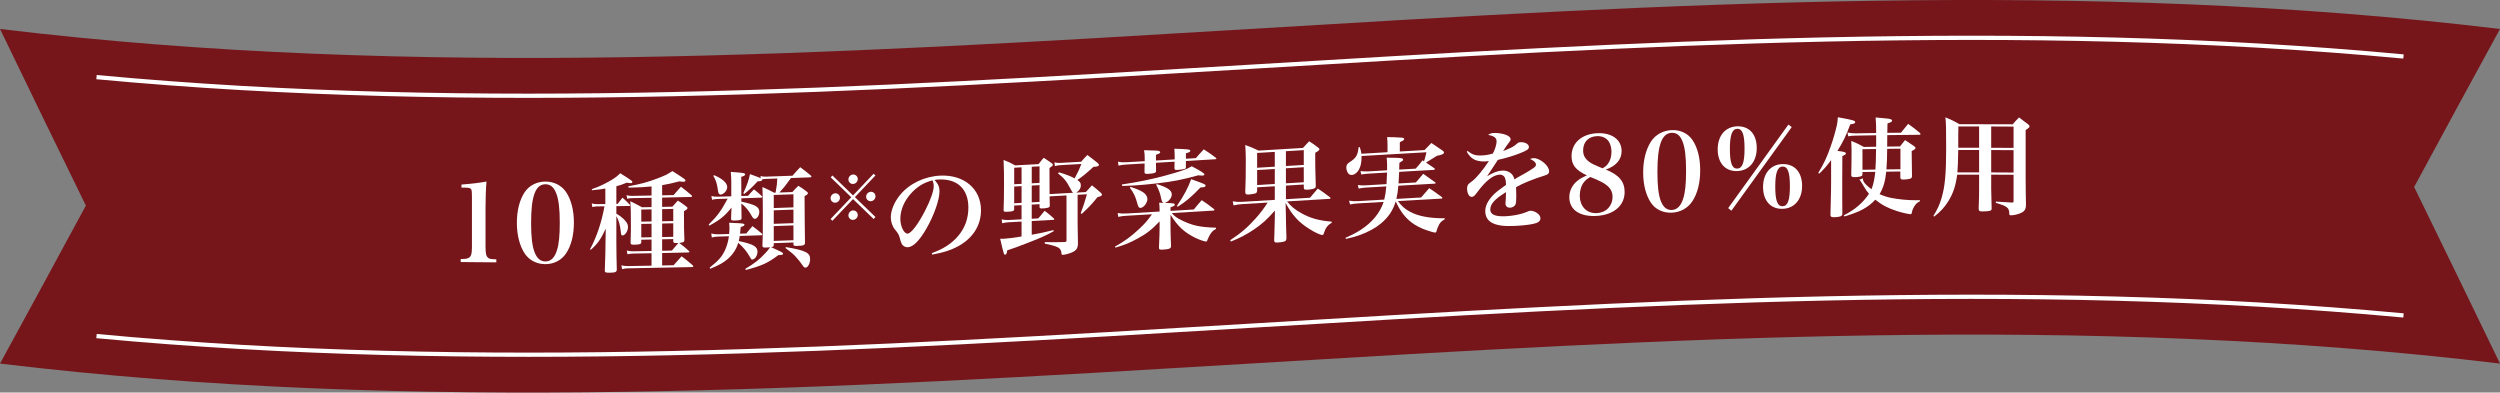 <?xml version="1.0" encoding="utf-8"?>
<!-- Generator: Adobe Illustrator 27.6.1, SVG Export Plug-In . SVG Version: 6.00 Build 0)  -->
<svg version="1.1" id="レイヤー_1" xmlns="http://www.w3.org/2000/svg" xmlns:xlink="http://www.w3.org/1999/xlink" x="0px"
	 y="0px" viewBox="0 0 483.158 75.866" style="enable-background:new 0 0 483.158 75.866;" xml:space="preserve">
<rect x="0" y="0" width="483.158" height="75.866" fill="#808080" stroke="none"/>
<style type="text/css">
	.st0{fill:#76161B;}
	.st1{fill:none;stroke:#FFFFFF;stroke-width:0.817;stroke-miterlimit:10;}
	.st2{fill:#FFFFFF;}
</style>
<g>
	<g>
		<g>
			<path class="st0" d="M0,5.6c161.053,19.4,322.105-19.4,483.158,0
				c-5.531,10.111-11.062,20.291-16.594,30.535c5.531,11.311,11.062,22.687,16.594,34.131
				c-161.053-19.4-322.105,19.4-483.158,0c5.531-10.111,11.062-20.291,16.594-30.535
				C11.062,28.419,5.531,17.044,0,5.6z"/>
		</g>
		<g>
			<g>
				<path class="st1" d="M464.505,60.964c-148.617-13.915-297.234,17.902-445.852,3.987"/>
			</g>
			<g>
				<path class="st1" d="M464.505,10.916C315.888-2.999,167.271,28.818,18.653,14.903"/>
			</g>
		</g>
		<g>
			<path class="st2" d="M89.037,50.059c0.951-0.009,1.24-0.049,1.551-0.233
				c0.475-0.246,0.62-0.788,0.62-2.125c0-3.203,0-6.406,0-9.609
				c-0.021-1.066-0.021-1.066-0.062-1.254c-0.083-0.461-0.351-0.568-1.406-0.579
				c-0.186-0.002-0.372-0.004-0.558-0.006c0-0.195,0-0.39,0-0.585
				c1.964-0.144,3.474-0.34,4.838-0.58c-0.124,1.481-0.186,3.236-0.186,5.262
				c0,2.458,0,4.916,0,7.374c-0,1.275,0.124,1.798,0.496,2.092
				c0.29,0.231,0.538,0.275,1.592,0.302c0,0.195,0,0.39,0,0.585
				c-2.295-0.013-4.59-0.032-6.885-0.059C89.037,50.449,89.037,50.254,89.037,50.059
				z"/>
			<path class="st2" d="M101.401,37.143c0.868-1.296,2.337-2.048,4.011-2.052
				c1.654-0.005,3.121,0.739,3.99,2.03c0.992,1.476,1.509,3.52,1.509,5.921
				c-0,2.402-0.517,4.454-1.509,5.922c-0.869,1.322-2.336,2.082-3.99,2.086
				c-1.675,0.005-3.143-0.747-4.011-2.064c-0.972-1.484-1.509-3.553-1.509-5.914
				C99.892,40.671,100.408,38.646,101.401,37.143z M103.303,48.714
				c0.455,1.212,1.158,1.816,2.109,1.813c1.054-0.003,1.778-0.716,2.233-2.181
				c0.372-1.15,0.538-2.822,0.538-5.288c-0-2.715-0.207-4.448-0.662-5.636
				c-0.455-1.23-1.137-1.812-2.109-1.81c-1.923,0.005-2.771,2.281-2.771,7.462
				C102.641,45.728,102.848,47.525,103.303,48.714z"/>
			<path class="st2" d="M119.118,39.404c0.083-0.001,0.166-0.002,0.249-0.003
				c0.393-0.528,0.517-0.675,0.93-1.204c0.641,0.575,0.827,0.74,1.427,1.357
				c0.062,0.062,0.082,0.103,0.082,0.144c-0,0.062-0.062,0.105-0.207,0.108
				c-0.827,0.013-1.654,0.025-2.481,0.037c-0,0.48-0,0.961,0,1.441
				c0.6,0.347,0.972,0.634,1.385,1.025c0.621,0.596,0.869,1.052,0.869,1.553
				c0,0.773-0.558,1.638-1.075,1.646c-0.207,0.003-0.269-0.143-0.331-0.811
				c-0.124-1.189-0.393-2.146-0.848-2.933c-0,1.769-0,3.537,0,5.306
				c-0,1.296,0.042,3.489,0.083,4.992c-0,0.522-0.269,0.63-1.427,0.645
				c-0.724,0.009-0.889-0.072-0.889-0.406c0,0,0-0.042,0-0.062
				c0.104-3.073,0.124-3.324,0.145-5.914c0.014-0.71,0.027-1.421,0.041-2.131
				c-0.992,2.08-1.571,2.922-2.895,4.085c-0.048-0.034-0.096-0.069-0.145-0.103
				c1.282-2.373,2.253-5.267,2.791-8.303c-0.482,0.006-0.965,0.011-1.447,0.017
				c-0.29,0.003-0.558,0.048-0.889,0.135c-0.041-0.237-0.083-0.473-0.124-0.71
				c0.352,0.101,0.661,0.14,1.013,0.136c0.538-0.006,1.075-0.012,1.613-0.019
				c-0-0.996-0-1.992,0-2.987c-0.827,0.136-1.323,0.204-2.585,0.322
				c-0.007-0.07-0.014-0.139-0.02-0.209c1.447-0.517,2.315-0.924,3.515-1.608
				c1.013-0.597,1.323-0.832,1.964-1.467c0.992,0.612,1.923,1.203,2.212,1.449
				c0.103,0.082,0.144,0.165,0.145,0.228c0,0.125-0.124,0.232-0.31,0.234
				c-0.207,0.003-0.476-0.035-0.765-0.093c-0.951,0.39-1.303,0.5-2.026,0.697
				C119.118,37.134,119.118,38.269,119.118,39.404z M123.936,46.765
				c0,0.397-0.248,0.505-1.241,0.522c-0.724,0.012-0.807-0.028-0.827-0.404
				c0.062-2.028,0.062-2.383,0.062-3.239c-0-2.652-0.02-3.53-0.124-4.761
				c0.993,0.485,1.303,0.648,2.274,1.174c0.613-0.011,1.227-0.022,1.84-0.033
				c0-0.599,0-1.198,0-1.797c-1.254,0.024-2.509,0.046-3.763,0.066
				c-0.352,0.005-0.6,0.031-0.93,0.119c-0.048-0.229-0.097-0.458-0.145-0.687
				c0.393,0.098,0.703,0.136,1.075,0.13c1.254-0.02,2.509-0.042,3.763-0.066
				c0-0.585,0-1.17,0-1.755c-1.323,0.129-2.481,0.191-3.66,0.21
				c-0.248,0.004-0.455,0.007-0.786,0.012c-0.014-0.083-0.028-0.167-0.042-0.25
				c2.295-0.412,3.701-0.793,5.5-1.475c1.427-0.529,2.026-0.814,3.019-1.462
				c1.034,0.647,1.488,0.928,2.233,1.454c0.206,0.142,0.289,0.244,0.289,0.369
				c0,0.126-0.165,0.234-0.351,0.239c-0.228,0.006-0.496-0.031-0.807-0.086
				c-1.592,0.412-2.212,0.549-3.349,0.74c0,0.655,0,1.309,0,1.964
				c0.737-0.015,1.475-0.03,2.212-0.047c0.621-0.724,0.827-0.937,1.427-1.62
				c0.889,0.69,1.158,0.892,2.026,1.645c0.082,0.061,0.124,0.143,0.124,0.206
				c-0,0.062-0.103,0.127-0.207,0.13c-1.861,0.045-3.721,0.086-5.582,0.124
				c0,0.599,0,1.198,0,1.797c0.662-0.013,1.323-0.027,1.985-0.042
				c0.455-0.512,0.621-0.682,1.054-1.173c0.703,0.444,0.909,0.586,1.571,1.092
				c0.207,0.142,0.289,0.244,0.29,0.369c0,0.146-0.145,0.275-0.682,0.601
				c-0,3.301,0.021,4.073,0.082,5.513c-0,0.418-0.144,0.505-0.992,0.608
				c1.054,0.812,1.095,0.853,1.84,1.525c0.083,0.061,0.124,0.142,0.124,0.185
				c-0,0.084-0.103,0.128-0.207,0.131c-1.689,0.04-3.377,0.077-5.065,0.112
				c0,0.8,0,1.601,0,2.401c0.737-0.015,1.475-0.03,2.212-0.047
				c0.683-0.787,0.889-1.001,1.551-1.726c0.972,0.729,1.24,0.953,2.15,1.745
				c0.083,0.082,0.124,0.165,0.124,0.206c0,0.062-0.103,0.128-0.228,0.131
				c-4.156,0.101-8.312,0.184-12.467,0.248c-0.393,0.006-0.745,0.052-1.075,0.162
				c-0.048-0.25-0.096-0.5-0.145-0.75c0.372,0.099,0.786,0.155,1.24,0.148
				c1.53-0.024,3.06-0.05,4.59-0.079c0-0.8,0-1.601,0-2.401
				c-1.192,0.022-2.385,0.043-3.577,0.063c-0.393,0.006-0.724,0.053-1.075,0.142
				c-0.041-0.243-0.083-0.486-0.124-0.73c0.476,0.119,0.744,0.155,1.22,0.148
				c1.186-0.019,2.371-0.04,3.557-0.062c0-0.738,0-1.476,0-2.214
				c-0.662,0.012-1.323,0.024-1.985,0.036
				C123.936,46.473,123.936,46.619,123.936,46.765z M125.92,42.802
				c0-0.78,0-1.56,0-2.34c-0.662,0.012-1.323,0.024-1.985,0.036
				c0,0.78,0,1.56,0,2.34C124.597,42.827,125.259,42.815,125.92,42.802z
				 M125.92,45.852c0-0.87,0-1.741,0-2.611c-0.662,0.012-1.323,0.024-1.985,0.036
				c0,0.87,0,1.741,0,2.611C124.597,45.877,125.259,45.865,125.92,45.852z
				 M130.117,42.717c0-0.78,0-1.56,0-2.34c-0.717,0.016-1.433,0.031-2.15,0.045
				c0,0.78,0,1.56,0,2.34C128.684,42.748,129.401,42.733,130.117,42.717z
				 M130.117,45.767c0-0.87,0-1.741,0-2.611c-0.717,0.016-1.433,0.031-2.15,0.045
				c0,0.87,0,1.741,0,2.611C128.684,45.798,129.401,45.783,130.117,45.767z
				 M129.849,48.425c0.268-0.298,0.682-0.787,1.261-1.469
				c-0.124,0.003-0.227,0.005-0.269,0.006c-0.6,0.013-0.703-0.026-0.724-0.339
				c0-0.139,0-0.279,0-0.418c-0.717,0.016-1.433,0.031-2.15,0.045
				c0,0.738,0,1.476,0,2.214C128.594,48.452,129.221,48.439,129.849,48.425z"/>
			<path class="st2" d="M143.275,38.321c-0,0.23-0,0.459,0,0.647
				c2.729,0.586,3.473,1.019,3.473,2c0,0.649-0.434,1.31-0.848,1.323
				c-0.248,0.008-0.372-0.114-0.662-0.626c-0.558-0.985-1.054-1.617-1.964-2.342
				c0.021,1.524,0.02,1.67,0.041,2.798c0,0.376-0.207,0.466-1.261,0.498
				c-0.662,0.019-0.765-0.041-0.765-0.375c0.007-0.174,0.014-0.349,0.021-0.523
				c0.021-0.606,0.02-0.669,0.042-1.129c0.007-0.16,0.014-0.321,0.021-0.481
				c-1.241,1.582-2.212,2.383-4.3,3.504c-0.035-0.076-0.069-0.152-0.103-0.228
				c1.675-1.632,2.357-2.591,3.66-4.988c-0.62,0.018-1.241,0.035-1.861,0.052
				c-0.413,0.011-0.745,0.062-1.158,0.156c-0.042-0.242-0.083-0.485-0.125-0.727
				c0.435,0.113,0.807,0.145,1.282,0.132c0.854-0.024,1.709-0.048,2.563-0.073
				c0-0.87,0-1.741,0-2.611c-0-0.794-0.02-1.211-0.103-2.107
				c0.6,0.046,1.054,0.095,1.364,0.106c1.137,0.091,1.426,0.166,1.427,0.375
				c0,0.187-0.227,0.321-0.765,0.483c0.021,0.96,0.021,2.193,0.021,3.697
				c0.434-0.013,0.868-0.026,1.302-0.04c0.475-0.558,0.641-0.731,1.137-1.248
				c0.682,0.543,0.889,0.723,1.551,1.329c0.042,0.061,0.083,0.122,0.083,0.164
				c-0,0.063-0.083,0.107-0.227,0.112
				C145.839,38.242,144.557,38.282,143.275,38.321z M144.226,45.123
				c0.516-0.622,0.661-0.814,1.199-1.416c0.785,0.581,1.034,0.782,1.799,1.426
				c0.083,0.102,0.124,0.163,0.124,0.204c-0,0.064-0.103,0.129-0.227,0.133
				c-1.385,0.045-2.771,0.089-4.156,0.13c-0.062,0.44-0.104,0.608-0.187,0.987
				c2.771,0.585,3.619,1.057,3.619,2.039c0,0.774-0.497,1.521-1.013,1.537
				c-0.166,0.005-0.207-0.035-0.497-0.569c-0.558-0.986-1.22-1.801-2.212-2.67
				c-0.351,1.202-0.993,2.203-1.985,3.088c-0.827,0.734-1.654,1.197-3.412,1.932
				c-0.048-0.068-0.096-0.136-0.145-0.204c1.819-1.449,2.439-2.177,3.039-3.51
				c0.331-0.761,0.579-1.625,0.703-2.568c-0.682,0.02-1.365,0.039-2.047,0.058
				c-0.496,0.014-0.869,0.066-1.261,0.181c-0.035-0.257-0.069-0.514-0.104-0.771
				c0.455,0.113,0.869,0.165,1.365,0.151c0.696-0.019,1.392-0.039,2.088-0.059
				c0.042-0.461,0.062-0.713,0.063-1.13c0-0.376-0.021-0.584-0.063-1.043
				c0.599,0.025,1.096,0.052,1.386,0.064c1.323,0.065,1.571,0.099,1.571,0.329
				c0,0.167-0.227,0.299-0.724,0.44c-0.042,0.628-0.083,0.879-0.124,1.278
				C143.427,45.147,143.826,45.135,144.226,45.123z M138.002,33.856
				c1.633,0.666,2.543,1.516,2.543,2.31c0,0.648-0.682,1.419-1.282,1.436
				c-0.145,0.004-0.269-0.075-0.352-0.22c-0.104-0.164-0.103-0.164-0.248-1.143
				c-0.145-0.894-0.352-1.515-0.806-2.254
				C137.906,33.942,137.954,33.899,138.002,33.856z M153.137,37.115
				c0.496-0.561,0.64-0.712,1.158-1.211c0.724,0.454,0.93,0.592,1.571,1.09
				c0.206,0.139,0.269,0.241,0.269,0.345c-0,0.167-0.166,0.32-0.641,0.567
				c0.02,4.637,0.02,4.637,0.083,9c0,0.46-0.248,0.574-1.427,0.617
				c-0.703,0.026-0.806-0.013-0.806-0.347c0-0.104,0-0.209,0-0.313
				c-1.268,0.046-2.536,0.09-3.804,0.133c-0,0.111-0,0.223,0,0.334
				c-0,0.293-0.083,0.358-0.517,0.435c2.295,1.05,2.316,1.068,2.316,1.257
				c-0,0.209-0.165,0.257-0.807,0.279c-0.034,0.001-0.069,0.002-0.103,0.004
				c-2.088,1.554-3.143,2.029-6.286,2.879c-0.034-0.076-0.069-0.151-0.103-0.227
				c1.758-1.036,2.709-1.777,3.825-2.983c0.414-0.432,0.599-0.667,0.972-1.182
				c-0.268,0.03-0.454,0.037-0.744,0.046c-0.662,0.022-0.724-0.018-0.745-0.435
				c0.083-1.862,0.083-2.468,0.083-5.664c0-3.259-0.021-4.072-0.083-5.595
				c0.992,0.448,1.303,0.583,2.254,1.094c0.097-0.003,0.193-0.007,0.29-0.01
				c0.268-1.513,0.268-1.596,0.331-2.726c-0.73,0.025-1.461,0.05-2.191,0.074
				c-0.248,0.008-0.476,0.036-0.724,0.086c0,0.271-0.186,0.361-0.807,0.382
				c-0.021-0.007-0.041-0.013-0.062-0.02c-1.034,1.119-1.468,1.551-2.605,2.464
				c-0.062-0.054-0.124-0.108-0.186-0.161c0.765-1.633,1.034-2.456,1.303-3.675
				c1.075,0.383,1.468,0.538,2.088,0.79c-0.027-0.138-0.055-0.277-0.082-0.415
				c0.392,0.092,0.703,0.124,1.075,0.111c1.709-0.057,3.418-0.116,5.127-0.177
				c0.661-0.755,0.848-0.971,1.489-1.642c0.93,0.675,1.199,0.895,2.067,1.614
				c0.062,0.082,0.103,0.143,0.104,0.185c0,0.084-0.104,0.151-0.228,0.155
				c-1.241,0.047-2.481,0.093-3.722,0.137c-1.158,1.587-1.323,1.781-2.233,2.794
				C151.469,37.175,152.303,37.145,153.137,37.115z M153.344,40.075
				c0-0.842,0-1.685,0-2.527c-1.268,0.046-2.536,0.09-3.804,0.133
				c-0,0.842-0,1.685,0,2.527C150.808,40.165,152.076,40.12,153.344,40.075z
				 M149.54,40.647c-0,0.87-0,1.741,0,2.611
				c1.268-0.043,2.536-0.088,3.804-0.133c0-0.87,0-1.741,0-2.611
				C152.076,40.559,150.808,40.603,149.54,40.647z M149.54,43.696
				c-0,0.954-0,1.908,0,2.862c1.268-0.043,2.536-0.088,3.804-0.133
				c0-0.954,0-1.908,0-2.862C152.076,43.609,150.808,43.653,149.54,43.696z
				 M151.896,47.751c3.804,0.657,4.673,1.081,4.673,2.335
				c0,0.816-0.434,1.625-0.889,1.642c-0.186,0.007-0.331-0.091-0.517-0.377
				c-0.414-0.612-0.93-1.261-1.406-1.766c-0.434-0.465-0.703-0.706-1.964-1.663
				C151.827,47.865,151.862,47.808,151.896,47.751z"/>
			<path class="st2" d="M160.882,33.916c1.326,1.286,2.652,2.571,3.978,3.854
				c1.326-1.395,2.652-2.791,3.978-4.188c0.12,0.108,0.241,0.217,0.361,0.325
				c-1.326,1.398-2.652,2.795-3.978,4.19c1.326,1.283,2.652,2.565,3.978,3.846
				c-0.12,0.127-0.241,0.254-0.361,0.381c-1.326-1.281-2.652-2.563-3.978-3.847
				c-1.326,1.395-2.652,2.789-3.978,4.181c-0.121-0.109-0.241-0.218-0.362-0.326
				c1.334-1.4,2.668-2.802,4.002-4.206c-1.326-1.284-2.652-2.569-3.978-3.856
				C160.657,34.152,160.769,34.034,160.882,33.916z M161.436,39.178
				c-0.506,0.02-0.916-0.377-0.916-0.888c-0-0.487,0.41-0.918,0.916-0.938
				c0.482-0.019,0.892,0.378,0.892,0.865
				C162.328,38.752,161.894,39.159,161.436,39.178z M163.968,34.691
				c-0-0.511,0.41-0.942,0.892-0.962c0.507-0.021,0.916,0.376,0.916,0.886
				c0,0.487-0.41,0.919-0.916,0.94C164.354,35.576,163.968,35.153,163.968,34.691z
				 M165.776,41.556c0,0.486-0.41,0.918-0.916,0.939
				c-0.482,0.02-0.892-0.377-0.892-0.863c-0-0.512,0.41-0.943,0.892-0.963
				C165.39,40.647,165.776,41.069,165.776,41.556z M168.307,37.063
				c0.482-0.021,0.892,0.375,0.892,0.862c0,0.511-0.41,0.943-0.892,0.964
				c-0.506,0.022-0.916-0.374-0.916-0.885
				C167.391,37.493,167.825,37.084,168.307,37.063z"/>
			<path class="st2" d="M180.082,48.919c2.212-0.797,3.763-1.793,5.003-3.214
				c1.385-1.574,2.068-3.447,2.067-5.599c0-3.572-2.15-5.591-5.707-5.416
				c-0.268,0.013-0.434,0.021-0.827,0.082c0.724,0.821,0.951,1.373,0.951,2.188
				c-0,1.672-1.055,4.647-2.543,7.248c-1.344,2.321-2.543,3.525-3.577,3.574
				c-0.455,0.021-0.889-0.209-1.117-0.554c-0.166-0.306-0.289-0.592-0.476-1.357
				c-0.124-0.495-0.289-0.781-0.889-1.505c-0.497-0.603-0.807-1.509-0.807-2.366
				c0-1.316,0.661-2.933,1.737-4.257c1.778-2.213,4.714-3.645,7.795-3.797
				c4.61-0.227,7.898,2.546,7.898,6.683c-0,3.028-1.654,5.539-4.652,7.089
				c-1.282,0.67-2.605,1.092-4.776,1.489
				C180.137,49.111,180.11,49.015,180.082,48.919z M176.215,37.217
				c-1.426,1.508-2.212,3.321-2.212,5.075c-0,1.441,0.703,2.892,1.406,2.86
				c0.682-0.032,2.047-1.829,3.391-4.463c1.034-2.014,1.654-3.778,1.654-4.697
				c-0-0.23-0.02-0.5-0.083-0.685c-0.041-0.165-0.145-0.452-0.166-0.451
				C178.531,35.311,177.414,35.97,176.215,37.217z"/>
			<path class="st2" d="M199.396,42.277c0.42-0.023,0.841-0.046,1.261-0.069
				c0.538-0.657,0.702-0.853,1.24-1.468c0.785,0.604,1.034,0.799,1.778,1.489
				c0.062,0.038,0.082,0.1,0.083,0.141c-0,0.063-0.062,0.108-0.165,0.114
				c-1.399,0.078-2.798,0.155-4.197,0.232c0,0.884,0,1.769,0,2.653
				c1.778-0.327,2.584-0.497,4.197-0.9c0.021,0.068,0.041,0.136,0.062,0.205
				c-1.468,0.813-2.44,1.265-4.9,2.214c-2.109,0.825-2.812,1.071-4.094,1.495
				c-0.062,0.567-0.186,0.824-0.393,0.835c-0.249,0.013-0.249,0.013-0.972-3.082
				c0.373,0.022,0.558,0.012,0.765,0.001c0.662-0.035,1.881-0.185,3.37-0.432
				c0-0.961,0-1.922,0-2.883c-0.82,0.044-1.64,0.089-2.46,0.133
				c-0.517,0.027-0.828,0.086-1.282,0.194c-0.034-0.249-0.069-0.498-0.104-0.746
				c0.476,0.1,0.91,0.139,1.385,0.114c0.82-0.044,1.64-0.088,2.46-0.133
				c0-0.912,0-1.824,0-2.736c-0.476,0.026-0.951,0.051-1.427,0.077
				c0,0.216,0,0.432,0,0.647c0,0.418-0.186,0.491-1.323,0.551
				c-0.62,0.033-0.724-0.024-0.724-0.358c0.062-1.821,0.083-2.637,0.083-4.747
				c-0-2.298,0-2.841-0.083-4.905c1.013,0.384,1.303,0.537,2.233,1.05
				c1.509-0.081,3.019-0.164,4.528-0.247c0.434-0.546,0.558-0.72,0.992-1.225
				c0.683,0.443,0.889,0.578,1.53,1.043c0.165,0.117,0.248,0.217,0.248,0.3
				c0,0.167-0.186,0.324-0.662,0.643c0,4.178-0,4.178,0.021,5.033
				c1.523-0.085,3.046-0.17,4.569-0.256c-0.206-0.155-0.206-0.155-0.496-0.703
				c-0.765-1.503-1.282-2.141-2.44-3.038c0.055-0.073,0.11-0.146,0.166-0.218
				c1.468,0.439,2.357,0.786,3.039,1.186c0.682-1.251,0.93-1.808,1.302-2.79
				c-1.282,0.073-2.564,0.145-3.846,0.217c-0.558,0.031-0.888,0.071-1.261,0.197
				c-0.034-0.242-0.069-0.484-0.103-0.726c0.517,0.118,0.744,0.125,1.364,0.091
				c1.268-0.071,2.536-0.143,3.805-0.215c0.516-0.593,0.682-0.77,1.199-1.301
				c0.868,0.64,1.137,0.854,2.005,1.556c0.166,0.179,0.228,0.258,0.228,0.363
				c-0,0.23-0.269,0.329-1.055,0.374c-1.572,1.427-2.047,1.81-3.122,2.539
				c0.517,0.347,0.682,0.588,0.683,1.027c-0,0.564-0.331,1.084-0.889,1.409
				c0.62-0.035,1.241-0.07,1.861-0.106c0.496-0.571,0.662-0.749,1.178-1.3
				c0.765,0.604,0.993,0.799,1.716,1.447c0.166,0.178,0.228,0.258,0.228,0.363
				c0,0.188-0.228,0.326-0.869,0.467c-1.158,1.425-1.654,1.954-3.06,3.246
				c-0.062-0.045-0.124-0.091-0.186-0.136c0.517-1.367,0.703-1.941,1.199-3.661
				c-0.6,0.034-1.199,0.068-1.799,0.103c0,1.838,0,3.676,0,5.515
				c-0,0.877,0.021,1.628,0.062,3.798c0,1.128-0.352,1.566-1.592,1.992
				c-0.455,0.151-0.993,0.286-1.282,0.302c-0.228,0.013-0.289-0.046-0.311-0.296
				c0-0.313-0.145-0.66-0.31-0.86c-0.392-0.396-0.91-0.596-2.915-1.008
				c0-0.098,0-0.195,0-0.293c1.881,0.022,2.377,0.014,3.742-0.02
				c0.062-0.004,0.103-0.006,0.145-0.008c0.228-0.013,0.31-0.101,0.31-0.31
				c0-2.896,0-5.793,0-8.689c-1.089,0.061-2.178,0.122-3.267,0.183
				c0.021,0.688,0.021,0.813,0.042,1.731c0,0.188-0.021,0.273-0.104,0.341
				c-0.124,0.11-0.6,0.221-1.178,0.253c-0.6,0.033-0.682-0.004-0.703-0.275
				c0-0.181,0-0.362,0-0.543c-0.503,0.028-1.006,0.055-1.509,0.083
				C199.396,40.453,199.396,41.365,199.396,42.277z M197.432,32.336
				c-0.476,0.026-0.951,0.051-1.427,0.077c0,1.065,0,2.131,0,3.196
				c0.476-0.026,0.951-0.051,1.427-0.077
				C197.432,34.467,197.432,33.402,197.432,32.336z M197.432,35.971
				c-0.476,0.026-0.951,0.051-1.427,0.077c0,1.079,0,2.159,0,3.238
				c0.476-0.026,0.951-0.051,1.427-0.077
				C197.432,38.13,197.432,37.051,197.432,35.971z M200.906,35.343
				c0-1.065,0-2.131,0-3.196c-0.503,0.028-1.006,0.055-1.509,0.083
				c0,1.065,0,2.131,0,3.196C199.9,35.398,200.403,35.37,200.906,35.343z
				 M199.396,39.102c0.503-0.027,1.006-0.055,1.509-0.083c0-1.079,0-2.159,0-3.238
				c-0.503,0.028-1.006,0.055-1.509,0.083
				C199.396,36.944,199.396,38.023,199.396,39.102z"/>
			<path class="st2" d="M223.609,35.585c2.088,0.67,2.853,1.209,2.853,2.003
				c0,0.668-0.62,1.415-1.365,1.627c0.186,0.01,0.331,0.001,0.414,0.016
				c1.241,0.031,1.53,0.076,1.53,0.327c0,0.188-0.186,0.304-0.827,0.509
				c0,0.23,0,0.46,0,0.689c1.502-0.089,3.005-0.179,4.507-0.269
				c0.662-0.813,0.868-1.055,1.53-1.805c1.034,0.69,1.344,0.921,2.336,1.698
				c0.083,0.079,0.124,0.118,0.124,0.18c0,0.084-0.083,0.131-0.227,0.14
				c-2.674,0.161-5.348,0.321-8.022,0.48c0.517,0.617,1.033,0.982,2.088,1.484
				c1.985,0.947,3.37,1.24,6.471,1.346c-0.007,0.077-0.014,0.154-0.02,0.232
				c-0.579,0.327-0.806,0.549-1.116,1.049c-0.187,0.303-0.393,0.733-0.497,0.991
				c-0.103,0.34-0.144,0.385-0.29,0.393c-0.33,0.02-1.426-0.374-2.274-0.804
				c-2.027-1.048-3.205-2.147-4.611-4.361c0,0.738,0,1.476,0,2.214
				c0,0.94,0.041,2.484,0.104,3.817c0,0.48-0.31,0.624-1.551,0.698
				c-0.682,0.041-0.785-0.016-0.786-0.413c0.082-1.718,0.124-2.911,0.124-3.747
				c0-0.432,0-0.863,0-1.295c-1.53,1.616-2.522,2.385-4.259,3.323
				c-1.447,0.795-2.461,1.209-4.28,1.754c-0.028-0.068-0.055-0.136-0.083-0.204
				c1.923-1.073,3.122-1.958,4.693-3.429c1.095-1.026,1.53-1.531,2.46-2.819
				c-1.633,0.097-3.267,0.193-4.9,0.288c-0.744,0.043-1.014,0.08-1.613,0.219
				c-0.041-0.248-0.083-0.496-0.124-0.745c0.558,0.093,1.055,0.127,1.737,0.087
				c2.123-0.124,4.245-0.249,6.368-0.375c0-0.139,0-0.279,0-0.418
				c0-0.397-0.02-0.688-0.083-1.29c0.276,0.011,0.551,0.023,0.827,0.034
				c-0.248-0.152-0.31-0.273-0.455-0.934c-0.186-0.95-0.455-1.644-0.951-2.575
				C223.499,35.661,223.554,35.623,223.609,35.585z M221.231,31.15
				c-0-0.23-0-0.438,0-0.521c0-0.669-0.021-0.939-0.124-1.601
				c2.647,0.073,2.708,0.069,2.978,0.2c0.062,0.037,0.144,0.116,0.145,0.179
				c-0,0.189-0.206,0.305-0.827,0.509c0,0.369,0,0.738,0,1.106
				c1.206-0.071,2.412-0.143,3.618-0.215c0-0.125,0-0.292,0-0.501
				c0-0.627-0.021-0.939-0.062-1.563c2.709,0.089,3.081,0.129,3.081,0.401
				c0,0.188-0.207,0.304-0.848,0.489c0,0.348,0,0.696,0,1.044
				c0.641-0.038,1.282-0.077,1.923-0.115c0.662-0.77,0.868-0.992,1.53-1.7
				c1.033,0.669,1.344,0.88,2.315,1.616c0.083,0.079,0.124,0.139,0.124,0.181
				c-0,0.062-0.082,0.109-0.248,0.119c-1.882,0.113-3.763,0.226-5.645,0.338
				c0,0.647,0,0.648,0,1.17c-0,0.188-0.062,0.275-0.186,0.345
				c-0.186,0.073-0.868,0.177-1.364,0.206c-0.558,0.033-0.662-0.023-0.662-0.357
				c0.007-0.411,0.014-0.822,0.021-1.234c-1.199,0.071-2.398,0.143-3.598,0.214
				c0,0.668,0,0.793,0.021,1.565c-0.021,0.398-0.269,0.496-1.572,0.573
				c-0.537,0.032-0.662-0.045-0.662-0.357c0.021-1.171,0.021-1.171,0.021-1.652
				c-1.13,0.067-2.261,0.133-3.391,0.199c-0.764,0.045-1.034,0.081-1.654,0.222
				c-0.034-0.255-0.069-0.511-0.104-0.766c0.621,0.131,1.034,0.147,1.757,0.105
				C218.957,31.284,220.094,31.217,221.231,31.15z M216.827,35.65
				c3.06-0.45,5.624-0.977,8.332-1.703c2.957-0.803,4.218-1.233,5.169-1.812
				c1.737,0.92,2.44,1.357,2.44,1.567c-0,0.125-0.144,0.218-0.331,0.229
				c-0.248,0.015-0.537-0.01-0.848-0.054c-3.205,0.881-4.92,1.213-7.939,1.559
				c-1.612,0.179-3.267,0.34-4.507,0.412c-0.62,0.036-1.178,0.049-2.274,0.091
				C216.855,35.843,216.841,35.746,216.827,35.65z M218.502,36.115
				c1.406,0.461,2.109,0.795,2.605,1.184c0.414,0.331,0.641,0.756,0.641,1.174
				c0,0.731-0.724,1.672-1.323,1.707c-0.31,0.018-0.455-0.181-0.662-0.985
				c-0.31-1.172-0.641-1.884-1.406-2.925
				C218.405,36.218,218.454,36.167,218.502,36.115z M227.455,39.805
				c1.364-2.023,2.212-3.6,2.75-5.178c2.522,0.894,2.791,1.003,2.792,1.254
				c0,0.23-0.228,0.306-0.951,0.349c-0.014,0.001-0.028,0.002-0.042,0.003
				c-1.84,1.907-2.749,2.671-4.404,3.731
				C227.551,39.911,227.503,39.858,227.455,39.805z"/>
			<path class="st2" d="M248.521,38.498c1.55-0.093,3.101-0.186,4.651-0.279
				c0.503-0.594,1.006-1.188,1.509-1.782c1.035,0.69,1.345,0.923,2.337,1.678
				c0.083,0.078,0.124,0.138,0.124,0.18c-0,0.084-0.082,0.131-0.227,0.139
				c-2.723,0.162-5.445,0.325-8.168,0.489c0.744,0.957,1.489,1.582,2.791,2.297
				c1.676,0.944,3.413,1.425,5.831,1.615c-0.007,0.084-0.014,0.168-0.021,0.252
				c-0.766,0.401-1.199,0.99-1.51,2.032c-0.062,0.213-0.123,0.28-0.289,0.29
				c-0.331,0.02-1.468-0.497-2.481-1.148c-2.068-1.296-3.288-2.622-4.611-5.029
				c0.021,0.876,0.042,1.752,0.062,2.628c0.02,1.106,0.02,1.671,0.104,4.235
				c-0.021,0.251-0.084,0.381-0.207,0.471c-0.207,0.159-0.725,0.252-1.53,0.301
				c-0.475,0.028-0.62-0.046-0.642-0.42c0.014-0.349,0.028-0.698,0.042-1.047
				c0.042-1.423,0.042-1.424,0.083-3.034c0.007-0.557,0.014-1.115,0.021-1.672
				c-1.468,1.676-2.522,2.638-4.073,3.671c-1.427,0.964-2.646,1.601-4.425,2.313
				c-0.048-0.088-0.096-0.175-0.145-0.263c1.964-1.267,3.411-2.504,4.941-4.224
				c0.909-1.016,1.695-2.066,2.295-3.042c-1.633,0.098-3.267,0.197-4.9,0.295
				c-0.62,0.037-1.013,0.102-1.695,0.248c-0.048-0.261-0.097-0.523-0.145-0.784
				c0.641,0.107,1.158,0.138,1.861,0.096c2.088-0.126,4.177-0.252,6.265-0.377
				c0-0.877,0-1.755,0-2.632c-1.137,0.068-2.275,0.137-3.412,0.205
				c0,0.223,0,0.446,0,0.669c-0.021,0.273-0.104,0.403-0.31,0.499
				c-0.186,0.074-0.868,0.198-1.302,0.224c-0.517,0.031-0.683-0.084-0.683-0.502
				c0-0.014,0-0.028,0-0.042c0.083-1.718,0.104-3.161,0.104-6.293
				c-0-0.919-0.041-1.752-0.104-2.73c1.137,0.412,1.488,0.558,2.584,1.077
				c2.854-0.172,5.707-0.344,8.561-0.514c0.516-0.574,0.682-0.752,1.199-1.284
				c0.785,0.496,1.014,0.649,1.716,1.192c0.186,0.135,0.269,0.235,0.269,0.339
				c0,0.188-0.207,0.368-0.807,0.696c-0,0.564-0,0.898,0,1.274
				c0,0.981,0,1.588,0.104,5.07c-0,0.229-0.019,0.315-0.082,0.401
				c-0.166,0.198-0.683,0.334-1.53,0.384c-0.579,0.035-0.703-0.062-0.703-0.46
				c0-0.181,0-0.362,0-0.543c-1.151,0.069-2.301,0.138-3.452,0.207
				C248.521,36.743,248.521,37.621,248.521,38.498z M246.37,29.353
				c-1.137,0.068-2.275,0.137-3.412,0.205c0,0.954,0,1.908,0,2.861
				c1.137-0.068,2.275-0.137,3.412-0.205
				C246.37,31.26,246.37,30.307,246.37,29.353z M246.37,32.654
				c-1.137,0.068-2.275,0.137-3.412,0.205c0,0.968,0,1.936,0,2.903
				c1.137-0.068,2.275-0.137,3.412-0.205
				C246.37,34.589,246.37,33.621,246.37,32.654z M251.973,31.878
				c0-0.954,0-1.908,0-2.861c-1.151,0.069-2.301,0.138-3.452,0.207
				c0,0.954,0,1.908,0,2.861C249.671,32.016,250.822,31.947,251.973,31.878z
				 M251.973,35.221c0-0.968,0-1.936,0-2.903c-1.151,0.069-2.301,0.138-3.452,0.207
				c0,0.968,0,1.936,0,2.903C249.671,35.358,250.822,35.289,251.973,35.221z"/>
			<path class="st2" d="M264.538,33.556c-0.681,0.04-0.909,0.074-1.447,0.168
				c-0.055-0.219-0.109-0.439-0.164-0.658c0.599,0.069,0.992,0.088,1.611,0.052
				c1.179-0.069,2.357-0.138,3.536-0.206c0-0.502,0-0.669,0-0.836
				c0-0.69-0.02-0.96-0.083-1.604c1.221-0.008,2.523,0.041,2.833,0.108
				c0.206,0.03,0.352,0.147,0.352,0.293c-0,0.146-0.145,0.259-0.724,0.585
				c-0.021,0.9-0.022,0.9-0.041,1.319c1.061-0.061,2.122-0.122,3.184-0.183
				c0.6-0.661,0.766-0.88,1.344-1.622c0.09,0.071,0.18,0.143,0.269,0.214
				c0.164-0.448,0.186-0.595,0.475-1.76c-4.183,0.237-8.367,0.479-12.55,0.725
				c-0,0.125-0,0.229,0,0.271c-0,1.002-0.164,1.743-0.517,2.391
				c-0.331,0.583-0.848,0.969-1.344,0.998c-0.332,0.02-0.559-0.092-0.766-0.373
				c-0.186-0.302-0.31-0.692-0.311-1.068c0-0.439,0.166-0.72,0.621-1.019
				c1.281-0.828,1.551-1.26,1.758-2.902c0.069-0.011,0.137-0.022,0.206-0.033
				c0.228,0.634,0.268,0.841,0.331,1.296c1.682-0.099,3.363-0.197,5.045-0.295
				c0-0.466,0-0.933,0-1.399c0-0.605-0.022-0.897-0.083-1.52
				c0.62,0.005,1.054,0.022,1.364,0.025c1.633,0.073,1.634,0.073,1.84,0.186
				c0.063,0.038,0.103,0.099,0.104,0.161c-0,0.084-0.082,0.193-0.206,0.283
				c-0.042,0.044-0.042,0.045-0.372,0.188c-0.103,0.048-0.125,0.071-0.27,0.162
				c0,0.592,0,1.184,0,1.775c1.592-0.092,3.184-0.183,4.776-0.273
				c0.599-0.597,0.786-0.797,1.323-1.37c1.158,0.771,1.158,0.771,2.213,1.506
				c0.165,0.136,0.227,0.217,0.227,0.321c-0,0.292-0.413,0.482-1.344,0.639
				c-0.848,0.528-0.929,0.575-1.261,0.782c-0.559,0.345-0.642,0.391-0.868,0.53
				c0.62,0.424,1.178,0.81,1.633,1.119c0.041,0.061,0.062,0.101,0.062,0.163
				c0.001,0.084-0.062,0.13-0.166,0.135c-2.24,0.126-4.479,0.254-6.719,0.383
				c-0.042,1.005-0.062,1.341-0.125,2.243c1.117-0.064,2.233-0.128,3.35-0.192
				c0.6-0.723,0.807-0.944,1.427-1.669c1.054,0.734,1.055,0.734,2.337,1.665
				c0.062,0.038,0.082,0.078,0.082,0.099c-0,0.064-0.082,0.13-0.186,0.136
				c-2.35,0.132-4.701,0.266-7.051,0.402c-0.063,0.943-0.186,1.724-0.372,2.549
				c1.592-0.092,3.184-0.183,4.776-0.274c0.682-0.811,0.889-1.032,1.571-1.802
				c1.034,0.694,1.364,0.926,2.44,1.722c0.061,0.059,0.103,0.119,0.103,0.161
				c-0,0.062-0.083,0.13-0.165,0.134c-2.812,0.157-5.624,0.318-8.436,0.48
				c0.806,1.04,1.344,1.51,2.314,2.04c1.613,0.889,3.784,1.288,6.762,1.288
				c0,0.056,0,0.111,0,0.167c-0.744,0.439-0.992,0.703-1.303,1.452
				c-0.166,0.365-0.185,0.429-0.311,0.894c-0.041,0.149-0.123,0.237-0.227,0.243
				c-0.125,0.007-0.435-0.06-0.725-0.148c-2.584-0.752-4.113-1.709-5.416-3.326
				c-0.58-0.719-1.076-1.588-1.51-2.565c-0.517,1.743-1.385,3.046-2.854,4.281
				c-1.158,0.944-2.564,1.716-4.259,2.296c-0.724,0.252-1.303,0.411-2.522,0.692
				c-0.021-0.075-0.042-0.15-0.063-0.226c1.469-0.651,2.109-1.003,2.937-1.532
				c2.253-1.469,3.722-3.288,4.425-5.398c-1.62,0.094-3.24,0.189-4.859,0.284
				c-0.681,0.04-0.993,0.08-1.633,0.201c-0.062-0.24-0.124-0.48-0.187-0.719
				c0.683,0.105,1.116,0.122,1.819,0.08c1.661-0.098,3.322-0.195,4.982-0.292
				c0.207-0.868,0.311-1.522,0.393-2.55c-1.275,0.074-2.55,0.149-3.825,0.223
				c-0.579,0.034-0.889,0.073-1.529,0.194c-0.049-0.227-0.097-0.454-0.146-0.681
				c0.62,0.088,0.972,0.089,1.675,0.048c1.289-0.076,2.577-0.151,3.866-0.226
				c0.062-1.049,0.061-1.049,0.104-2.241
				C266.896,33.418,265.717,33.487,264.538,33.556z"/>
			<path class="st2" d="M283.634,29.169c0.931,0.743,1.551,0.939,2.832,0.869
				c0.662-0.036,1.241-0.129,2.047-0.36c0.414-0.754,0.725-1.773,0.725-2.336
				c0-0.711-0.476-1.062-1.654-1.27c0.433-0.274,0.641-0.348,1.117-0.373
				c0.723-0.038,1.633,0.102,2.336,0.357c0.579,0.221,0.91,0.516,0.91,0.871
				c-0,0.168-0.103,0.382-0.352,0.667c-0.332,0.414-0.703,0.956-1.097,1.604
				c1.841-0.745,2.026-0.859,2.729-1.48c0.166-0.155,0.352-0.227,0.578-0.239
				c0.91-0.047,1.675,0.373,1.676,0.916c0,0.439-0.373,0.688-1.717,1.216
				c-1.282,0.506-2.625,0.91-4.279,1.29c-0.621,0.931-0.785,1.191-1.014,1.537
				c-0.785,1.212-0.785,1.212-1.074,1.624c1.261-0.756,2.067-1.05,2.956-1.097
				c0.683-0.036,1.323,0.181,1.757,0.618c0.27,0.279,0.414,0.521,0.58,1.077
				c0.351-0.227,0.352-0.227,1.964-1.125c0.62-0.345,1.365-0.822,1.778-1.115
				c0.289-0.203,0.413-0.398,0.413-0.585c0-0.418-0.394-0.794-1.138-1.112
				c0.31-0.12,0.435-0.147,0.642-0.158c1.22-0.062,3.039,1.434,3.039,2.521
				c-0,0.418-0.206,0.636-0.806,0.813c-2.357,0.745-4.26,1.511-5.583,2.27
				c0.042,1.397,0.042,1.439,0.042,1.648c-0,1.023-0.042,1.486-0.166,1.722
				c-0.166,0.343-0.58,0.573-1.014,0.596c-0.558,0.029-0.909-0.286-0.909-0.829
				c-0-0.062,0.001-0.062,0.062-0.839c0.022-0.482,0.042-0.775,0.042-1.339
				c-2.212,1.371-3.04,2.292-3.04,3.358c-0,1.003,0.972,1.409,3.081,1.298
				c1.345-0.071,2.895-0.381,3.805-0.761c0.538-0.237,0.683-0.286,0.868-0.295
				c0.331-0.017,0.848,0.145,1.262,0.416c0.434,0.291,0.682,0.675,0.682,1.073
				c0,0.376-0.29,0.704-0.765,0.875c-0.764,0.268-2.171,0.465-4.032,0.562
				c-2.273,0.119-3.68-0.078-4.672-0.652c-0.787-0.459-1.199-1.231-1.199-2.212
				c-0-1.003,0.517-2.054,1.57-3.134c0.496-0.507,1.013-0.911,2.44-1.926
				c-0.021-0.793-0.083-1.061-0.248-1.449c-0.186-0.346-0.559-0.556-0.993-0.532
				c-1.261,0.067-2.708,1.21-4.32,3.407c-0.538,0.719-0.724,0.875-1.055,0.893
				c-0.517,0.028-0.911-0.682-0.91-1.663c-0-0.251,0.063-0.484,0.166-0.657
				c0.145-0.217,0.165-0.24,0.807-0.713c0.786-0.565,2.15-2.226,3.246-3.893
				c-0.332,0.038-0.538,0.07-0.684,0.078c-0.909,0.049-1.819-0.131-2.356-0.498
				c-0.496-0.307-0.827-0.686-1.24-1.374
				C283.524,29.273,283.579,29.221,283.634,29.169z"/>
			<path class="st2" d="M313.98,37.099c-0,2.674-2.15,4.48-5.52,4.636
				c-3.205,0.149-5.168-1.217-5.168-3.62c-0-1.211,0.537-2.324,1.529-3.144
				c0.497-0.42,0.971-0.673,1.861-1.07c-2.172-1.047-2.957-2.011-2.957-3.724
				c-0-2.548,1.943-4.293,4.982-4.434c2.813-0.13,4.693,1.271,4.693,3.443
				c0,1.65-1.055,2.887-3.06,3.585
				C312.906,33.803,313.981,35.093,313.98,37.099z M306.124,35.201
				c-0.518,0.631-0.806,1.564-0.807,2.567c-0,2.151,1.323,3.509,3.287,3.418
				c1.799-0.084,3.039-1.372,3.039-3.148c0-1.044-0.434-1.776-1.467-2.481
				c-0.414-0.295-1.076-0.62-1.902-0.978c-0.27-0.113-0.91-0.376-0.931-0.375
				C306.724,34.567,306.434,34.811,306.124,35.201z M310.796,31.601
				c0.435-0.625,0.642-1.344,0.642-2.305c-0-0.669-0.186-1.392-0.476-1.88
				c-0.476-0.751-1.302-1.153-2.357-1.104c-1.633,0.076-2.646,1.148-2.646,2.757
				c0,1.044,0.455,1.774,1.51,2.435c0.311,0.174,0.703,0.385,1.344,0.648
				c0.228,0.094,0.91,0.376,0.91,0.376
				C310.28,32.189,310.507,32.011,310.796,31.601z"/>
			<path class="st2" d="M319.075,27.355c0.868-1.332,2.336-2.144,4.012-2.211
				c1.653-0.066,3.121,0.631,3.99,1.894c0.992,1.445,1.509,3.474,1.509,5.876
				c-0,2.402-0.517,4.469-1.509,5.968c-0.869,1.349-2.337,2.157-3.99,2.223
				c-1.676,0.066-3.143-0.625-4.012-1.905c-0.971-1.443-1.51-3.487-1.51-5.849
				C317.566,30.949,318.083,28.901,319.075,27.355z M320.977,38.849
				c0.455,1.193,1.158,1.77,2.109,1.733c1.054-0.042,1.777-0.78,2.232-2.26
				c0.372-1.163,0.537-2.84,0.537-5.306c0-2.715-0.207-4.441-0.661-5.614
				c-0.455-1.215-1.138-1.773-2.108-1.735c-1.924,0.077-2.771,2.389-2.771,7.569
				C320.315,35.889,320.522,37.678,320.977,38.849z"/>
			<path class="st2" d="M335.73,24.414c2.336-0.076,3.783,1.531,3.783,4.184
				c0,2.653-1.488,4.389-3.783,4.465c-2.295,0.075-3.763-1.565-3.763-4.197
				C331.967,26.234,333.435,24.489,335.73,24.414z M346.274,24.562
				c-3.887,5.373-7.774,10.761-11.661,16.162c-0.207-0.167-0.414-0.334-0.62-0.501
				c3.88-5.395,7.76-10.778,11.641-16.146
				C345.847,24.239,346.061,24.4,346.274,24.562z M335.751,32.581
				c0.992-0.032,1.405-1.173,1.405-3.869c0-2.736-0.413-3.851-1.427-3.818
				c-0.972,0.032-1.406,1.217-1.406,3.89
				C334.323,31.479,334.737,32.615,335.751,32.581z M344.476,31.713
				c2.336-0.064,3.805,1.55,3.805,4.223c-0,2.611-1.489,4.361-3.784,4.423
				c-2.295,0.063-3.763-1.583-3.763-4.217
				C340.734,33.512,342.201,31.775,344.476,31.713z M344.517,39.858
				c0.992-0.027,1.407-1.166,1.406-3.861c0-2.715-0.414-3.832-1.427-3.804
				c-0.972,0.027-1.405,1.208-1.405,3.841
				C343.091,38.749,343.504,39.886,344.517,39.858z"/>
			<path class="st2" d="M351.407,33.418c1.054-1.737,1.736-3.173,2.398-5.129
				c0.475-1.305,0.93-2.923,1.178-4.015c0.125-0.65,0.166-0.88,0.207-1.613
				c3.039,0.545,3.35,0.647,3.35,0.96c-0,0.209-0.248,0.318-0.951,0.415
				c-0.765,2.103-1.427,3.453-2.481,5.124c1.343,0.16,1.633,0.26,1.633,0.511
				c0,0.146-0.185,0.295-0.682,0.494c-0.007,1.532-0.014,3.064-0.021,4.596
				c-0,1.114-0,2.228,0,3.342c-0,0.229-0,1.484,0.021,3.216
				c-0.021,0.209-0.063,0.315-0.188,0.401c-0.206,0.15-0.702,0.243-1.385,0.258
				c-0.558,0.012-0.724-0.09-0.724-0.445c0,0,0-0.041,0-0.062
				c0.124-5.037,0.124-5.037,0.124-6.52c0-1.337,0-2.674,0-4.011
				c-0.724,1.018-1.468,1.849-2.295,2.62
				C351.531,33.512,351.469,33.465,351.407,33.418z M360.028,34.458
				c-0,0.042-0,0.084,0,0.104c0,0.543,0.476,1.12,1.654,2.021
				c0.372-0.926,0.579-1.868,0.744-3.375c-0.827,0.012-1.654,0.026-2.48,0.04
				c0,0.132,0,0.264,0,0.396c0,0.188-0.042,0.272-0.125,0.336
				c-0.186,0.15-0.682,0.242-1.405,0.255c-0.497,0.009-0.642-0.093-0.642-0.448
				c0.042-1.317,0.063-2.78,0.063-4.513c0-0.731-0.02-1.149-0.063-2.047
				c1.076,0.44,1.406,0.601,2.44,1.169c0.793-0.013,1.585-0.026,2.378-0.038
				c-0-0.738-0-1.476,0-2.214c-1.303,0.019-2.605,0.041-3.908,0.064
				c-0.641,0.011-0.951,0.038-1.488,0.132c-0.048-0.243-0.096-0.486-0.144-0.729
				c0.516,0.115,1.137,0.166,1.612,0.158c1.31-0.023,2.619-0.045,3.929-0.064
				c-0-1.295-0.021-1.942-0.103-3.006c2.357,0.216,2.605,0.235,2.895,0.336
				c0.185,0.06,0.289,0.163,0.289,0.289c-0,0.188-0.248,0.337-0.889,0.534
				c-0,0.187-0.021,0.793-0.041,1.817c0.882-0.012,1.764-0.022,2.646-0.032
				c0.599-0.759,0.785-0.969,1.385-1.706c1.014,0.721,1.302,0.948,2.274,1.754
				c0.083,0.104,0.124,0.166,0.124,0.208c-0,0.084-0.103,0.147-0.248,0.149
				c-2.061,0.017-4.121,0.04-6.182,0.067c-0.007,0.738-0.014,1.476-0.021,2.214
				c0.827-0.011,1.654-0.021,2.481-0.031c0.414-0.527,0.557-0.696,0.972-1.223
				c0.766,0.494,0.992,0.638,1.675,1.112c0.269,0.205,0.351,0.289,0.352,0.393
				c0,0.188-0.187,0.336-0.745,0.612c0.021,2.486,0.042,4.094,0.062,4.846
				c-0.021,0.272-0.082,0.397-0.33,0.484c-0.207,0.085-0.869,0.176-1.303,0.18
				c-0.477,0.005-0.621-0.097-0.621-0.453c-0-0.369-0-0.738,0-1.106
				c-0.91,0.01-1.819,0.022-2.729,0.034c-0.166,1.798-0.558,3.14-1.282,4.342
				c0.807,0.365,1.447,0.565,2.295,0.741c1.468,0.274,3.163,0.443,4.569,0.431
				c0.124-0.001,0.475-0.004,0.931-0.008c0,0.07,0,0.139,0,0.209
				c-0.579,0.319-0.786,0.508-1.075,0.97c-0.248,0.399-0.414,0.798-0.476,1.195
				c-0.042,0.251-0.104,0.335-0.248,0.336c-0.351,0.003-1.695-0.295-2.626-0.598
				c-1.695-0.544-2.812-1.114-4.197-2.2c-1.406,1.504-2.957,2.342-5.955,3.235
				c-0.048-0.069-0.096-0.137-0.145-0.206c2.172-1.107,3.702-2.407,4.88-4.18
				c-0.372-0.434-0.62-0.763-0.992-1.405c-0.661-1.137-0.661-1.137-0.89-1.301
				C359.56,34.647,359.794,34.552,360.028,34.458z M359.946,28.84
				c0,1.323,0,2.646,0,3.97c0.834-0.014,1.668-0.027,2.502-0.04
				c0.082-1.255,0.103-1.861,0.123-3.972
				C361.696,28.811,360.821,28.825,359.946,28.84z M364.722,28.768
				c-0.021,1.922-0.041,2.549-0.145,3.972c0.903-0.012,1.806-0.023,2.709-0.033
				c0-1.323,0-2.646,0-3.97C366.431,28.746,365.577,28.757,364.722,28.768z"/>
			<path class="st2" d="M384.825,36.435c-0,0.543,0.022,1.817,0.084,3.802
				c0,0.041,0,0.083,0,0.083c0,0.251-0.084,0.355-0.394,0.437
				c-0.248,0.063-0.806,0.102-1.344,0.101c-0.661-0.001-0.765-0.084-0.765-0.586
				c0.082-2.36,0.082-2.652,0.082-3.843c0-0.891,0-1.783,0-2.674
				c-1.413-0.002-2.826-0.001-4.238,0.002c-0.269,2.09-0.766,3.595-1.695,5.102
				c-0.744,1.193-1.469,2.011-2.75,3.001c-0.048-0.048-0.096-0.097-0.144-0.146
				c0.765-1.237,1.178-2.116,1.551-3.372c0.682-2.259,0.909-4.704,0.909-9.676
				c-0-3.822-0.021-4.825-0.145-5.995c1.241,0.518,1.593,0.684,2.708,1.328
				c3.432-0.007,6.865,0.001,10.297,0.025c0.496-0.581,0.662-0.747,1.221-1.328
				c0.764,0.591,0.992,0.76,1.736,1.31c0.207,0.148,0.289,0.274,0.289,0.4
				c-0,0.209-0.144,0.333-0.744,0.724c0,3.063,0,6.127,0,9.19
				c0.021,1.505,0.02,1.505,0.021,2.779c0.02,1.233,0.021,1.317,0.042,2.507
				c-0.022,0.878-0.29,1.272-1.076,1.599c-0.558,0.246-1.322,0.408-1.84,0.404
				c-0.269-0.002-0.311-0.044-0.311-0.399c-0.02-1.065-0.454-1.383-2.604-1.998
				c0-0.084,0-0.167,0-0.251c0.372,0.022,1.405,0.068,3.081,0.184
				c0.31,0.002,0.351-0.039,0.352-0.311c0-1.685,0-3.37,0-5.055
				c-1.441-0.01-2.882-0.018-4.322-0.023
				C384.825,34.652,384.825,35.544,384.825,36.435z M382.489,28.993
				c-1.344-0.002-2.688-0.001-4.031,0.002c-0.041,2.214-0.083,3.384-0.166,4.324
				c1.399-0.003,2.798-0.004,4.197-0.002
				C382.489,31.875,382.489,30.434,382.489,28.993z M382.489,24.438
				c-1.337-0.002-2.674-0.001-4.011,0.002c0,0.23,0,0.46,0,0.689
				c-0.007,0.341-0.014,0.682-0.021,1.023c0,0.801,0,1.602,0,2.402
				c1.344-0.003,2.688-0.004,4.031-0.002C382.489,27.182,382.489,25.81,382.489,24.438z
				 M389.147,28.582c0-1.372,0-2.743,0-4.115c-1.441-0.01-2.882-0.018-4.322-0.023
				c0,1.372,0,2.743,0,4.115C386.266,28.564,387.707,28.571,389.147,28.582z
				 M389.147,33.344c0-1.441,0-2.882,0-4.323c-1.441-0.01-2.882-0.018-4.322-0.023
				c0,1.441,0,2.882,0,4.323C386.266,33.326,387.707,33.334,389.147,33.344z"/>
		</g>
	</g>
</g>
</svg>
